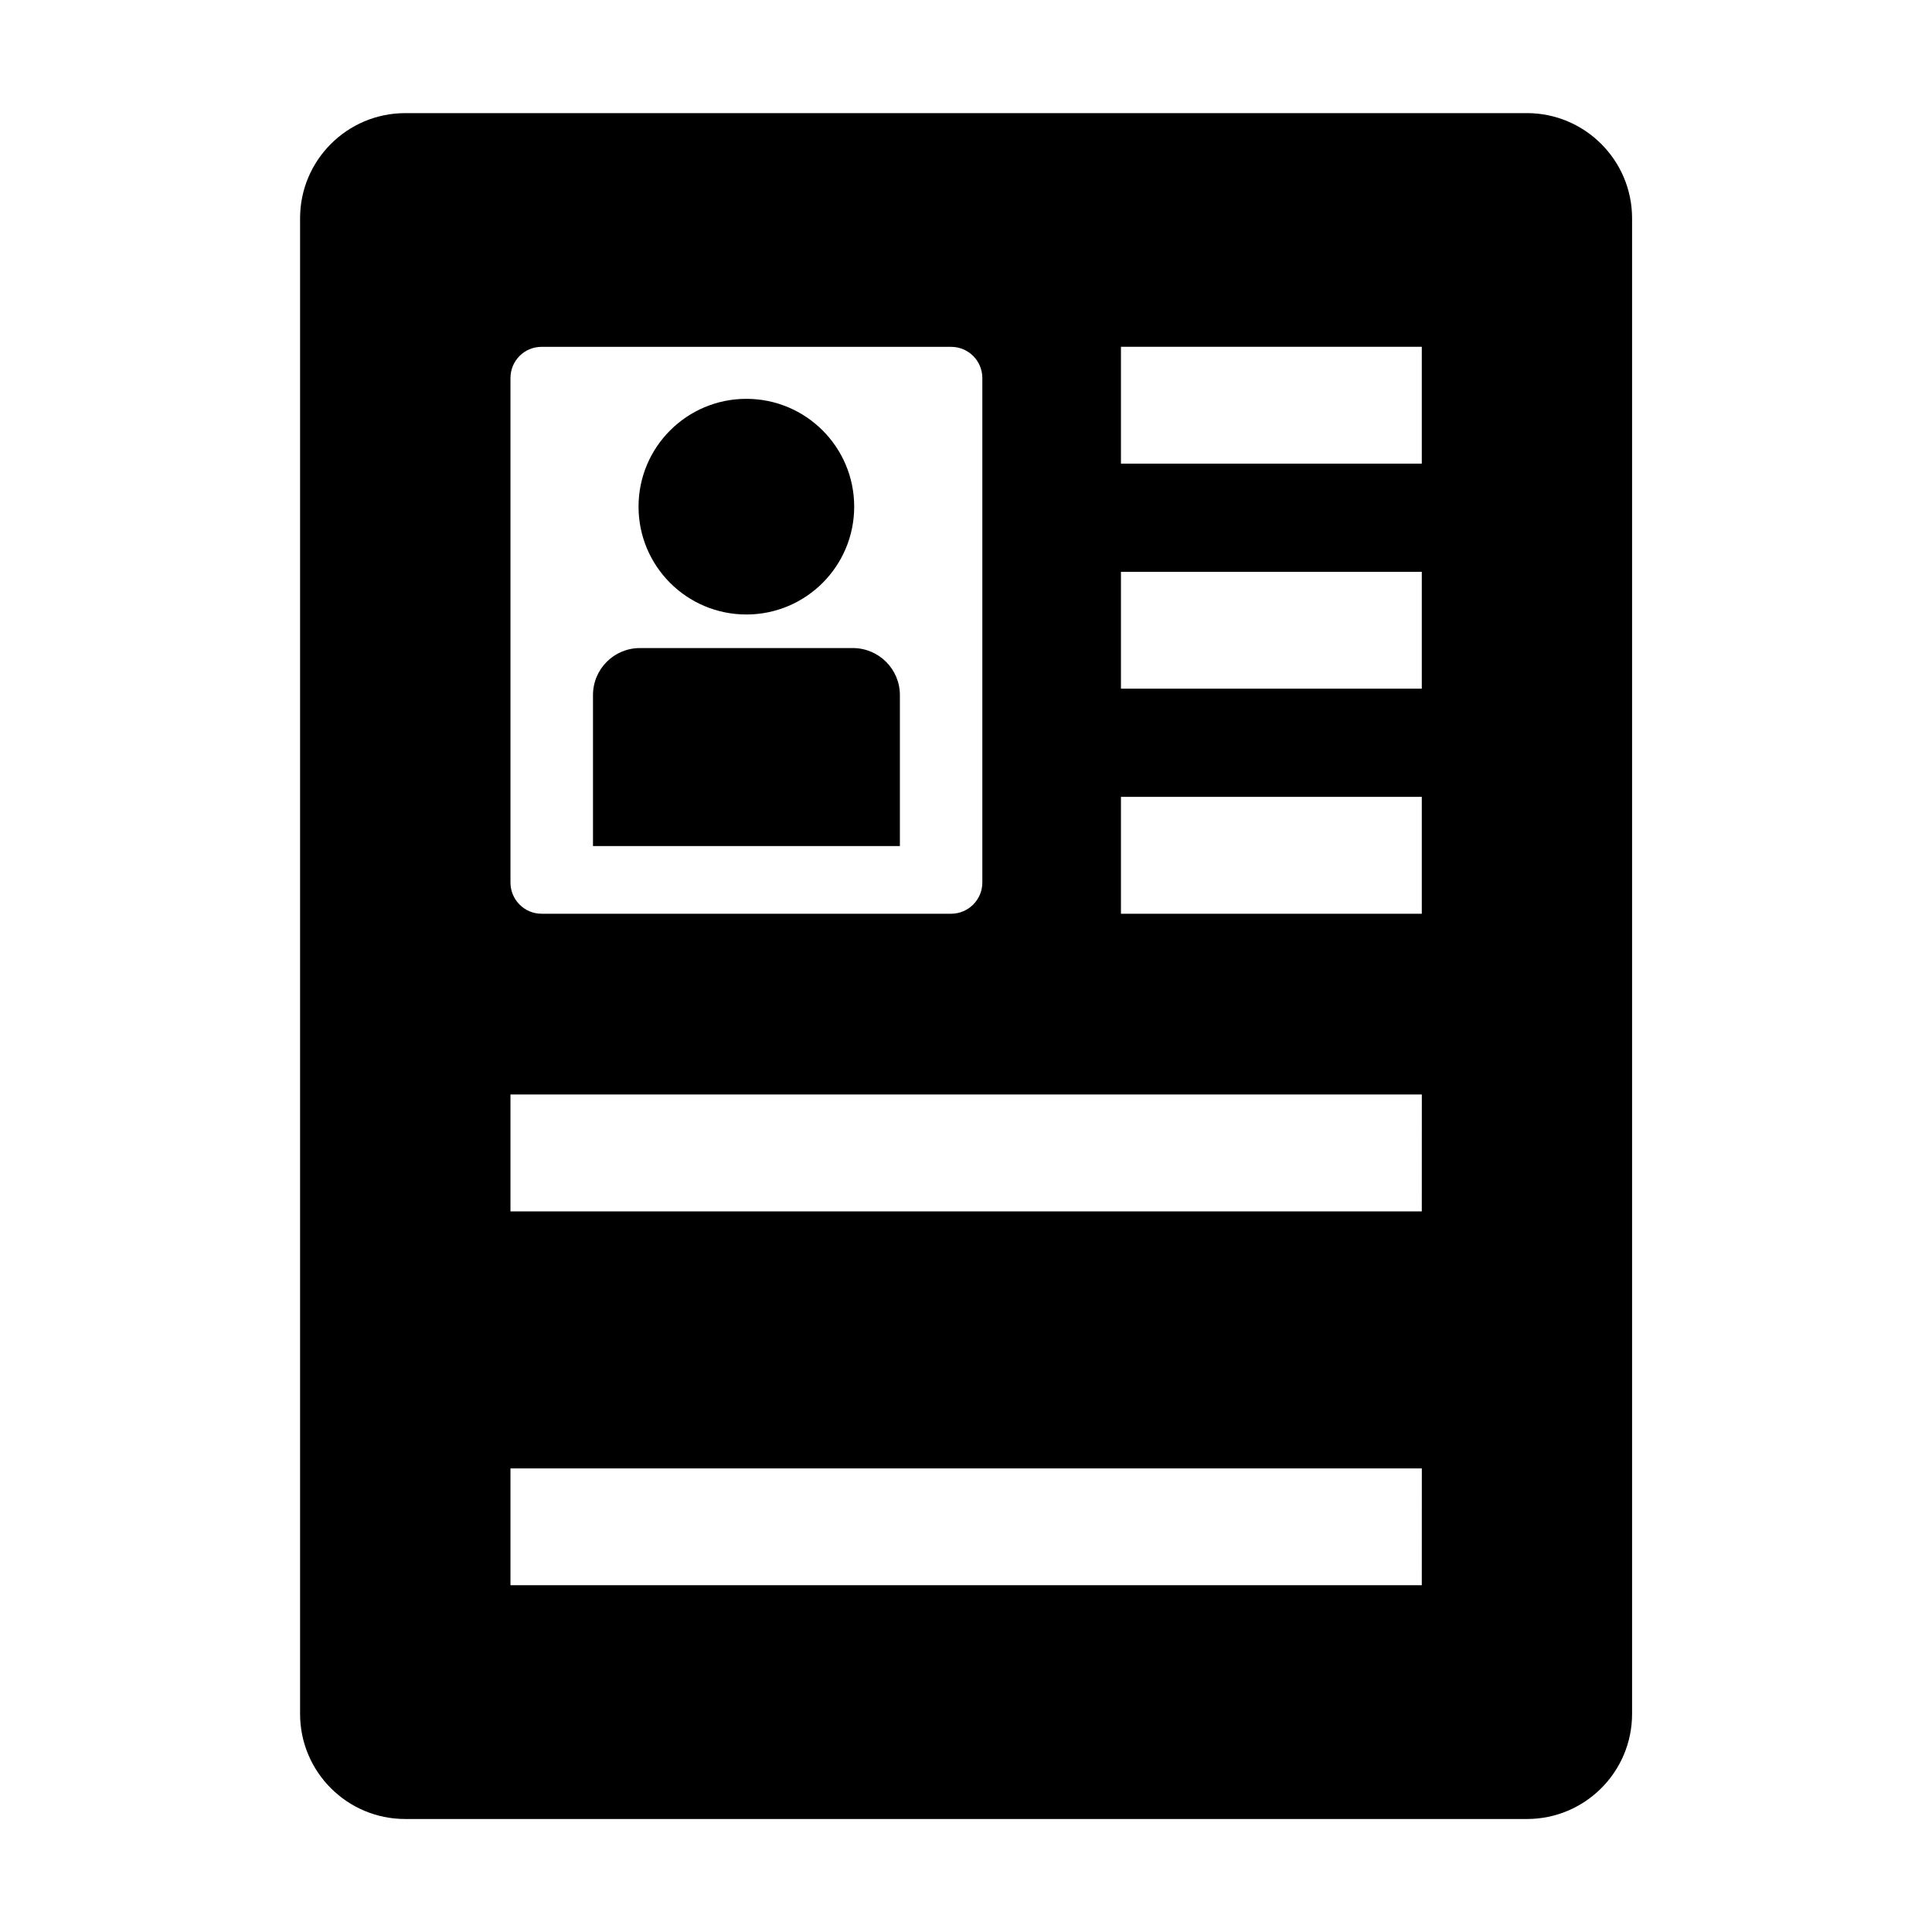 <?xml version="1.0" encoding="UTF-8"?>
<!-- Uploaded to: SVG Find, www.svgrepo.com, Generator: SVG Find Mixer Tools -->
<svg fill="#000000" width="800px" height="800px" version="1.1" viewBox="144 144 512 512" xmlns="http://www.w3.org/2000/svg">
 <g>
  <path d="m548.64 173.98h-297.25c-15.383 0-27.867 12.484-27.867 27.867v396.34c0 15.398 12.484 27.867 27.867 27.867h297.26c15.383 0 27.867-12.469 27.867-27.867v-396.36c-0.016-15.367-12.5-27.852-27.883-27.852zm-269.36 70.203c0-4.582 3.684-8.266 8.234-8.266h108.55c4.551 0 8.266 3.684 8.266 8.266v133.7c0 4.551-3.715 8.266-8.266 8.266h-108.55c-4.551 0-8.234-3.715-8.234-8.266zm241.51 319.92h-241.51v-30.953h241.52zm0-99.078h-241.51v-30.969h241.52zm0-78.875h-79.727v-30.969h79.727zm0-59.641h-79.727v-30.969h79.727zm0-59.637h-79.727v-30.969h79.727z"/>
  <path d="m370.37 278.27c0 15.781-12.793 28.574-28.574 28.574s-28.574-12.793-28.574-28.574 12.793-28.574 28.574-28.574 28.574 12.793 28.574 28.574"/>
  <path d="m382.48 328.21c0-6.894-5.59-12.469-12.484-12.469h-56.395c-6.894 0-12.453 5.574-12.453 12.469v40.004h81.332z"/>
 </g>
</svg>